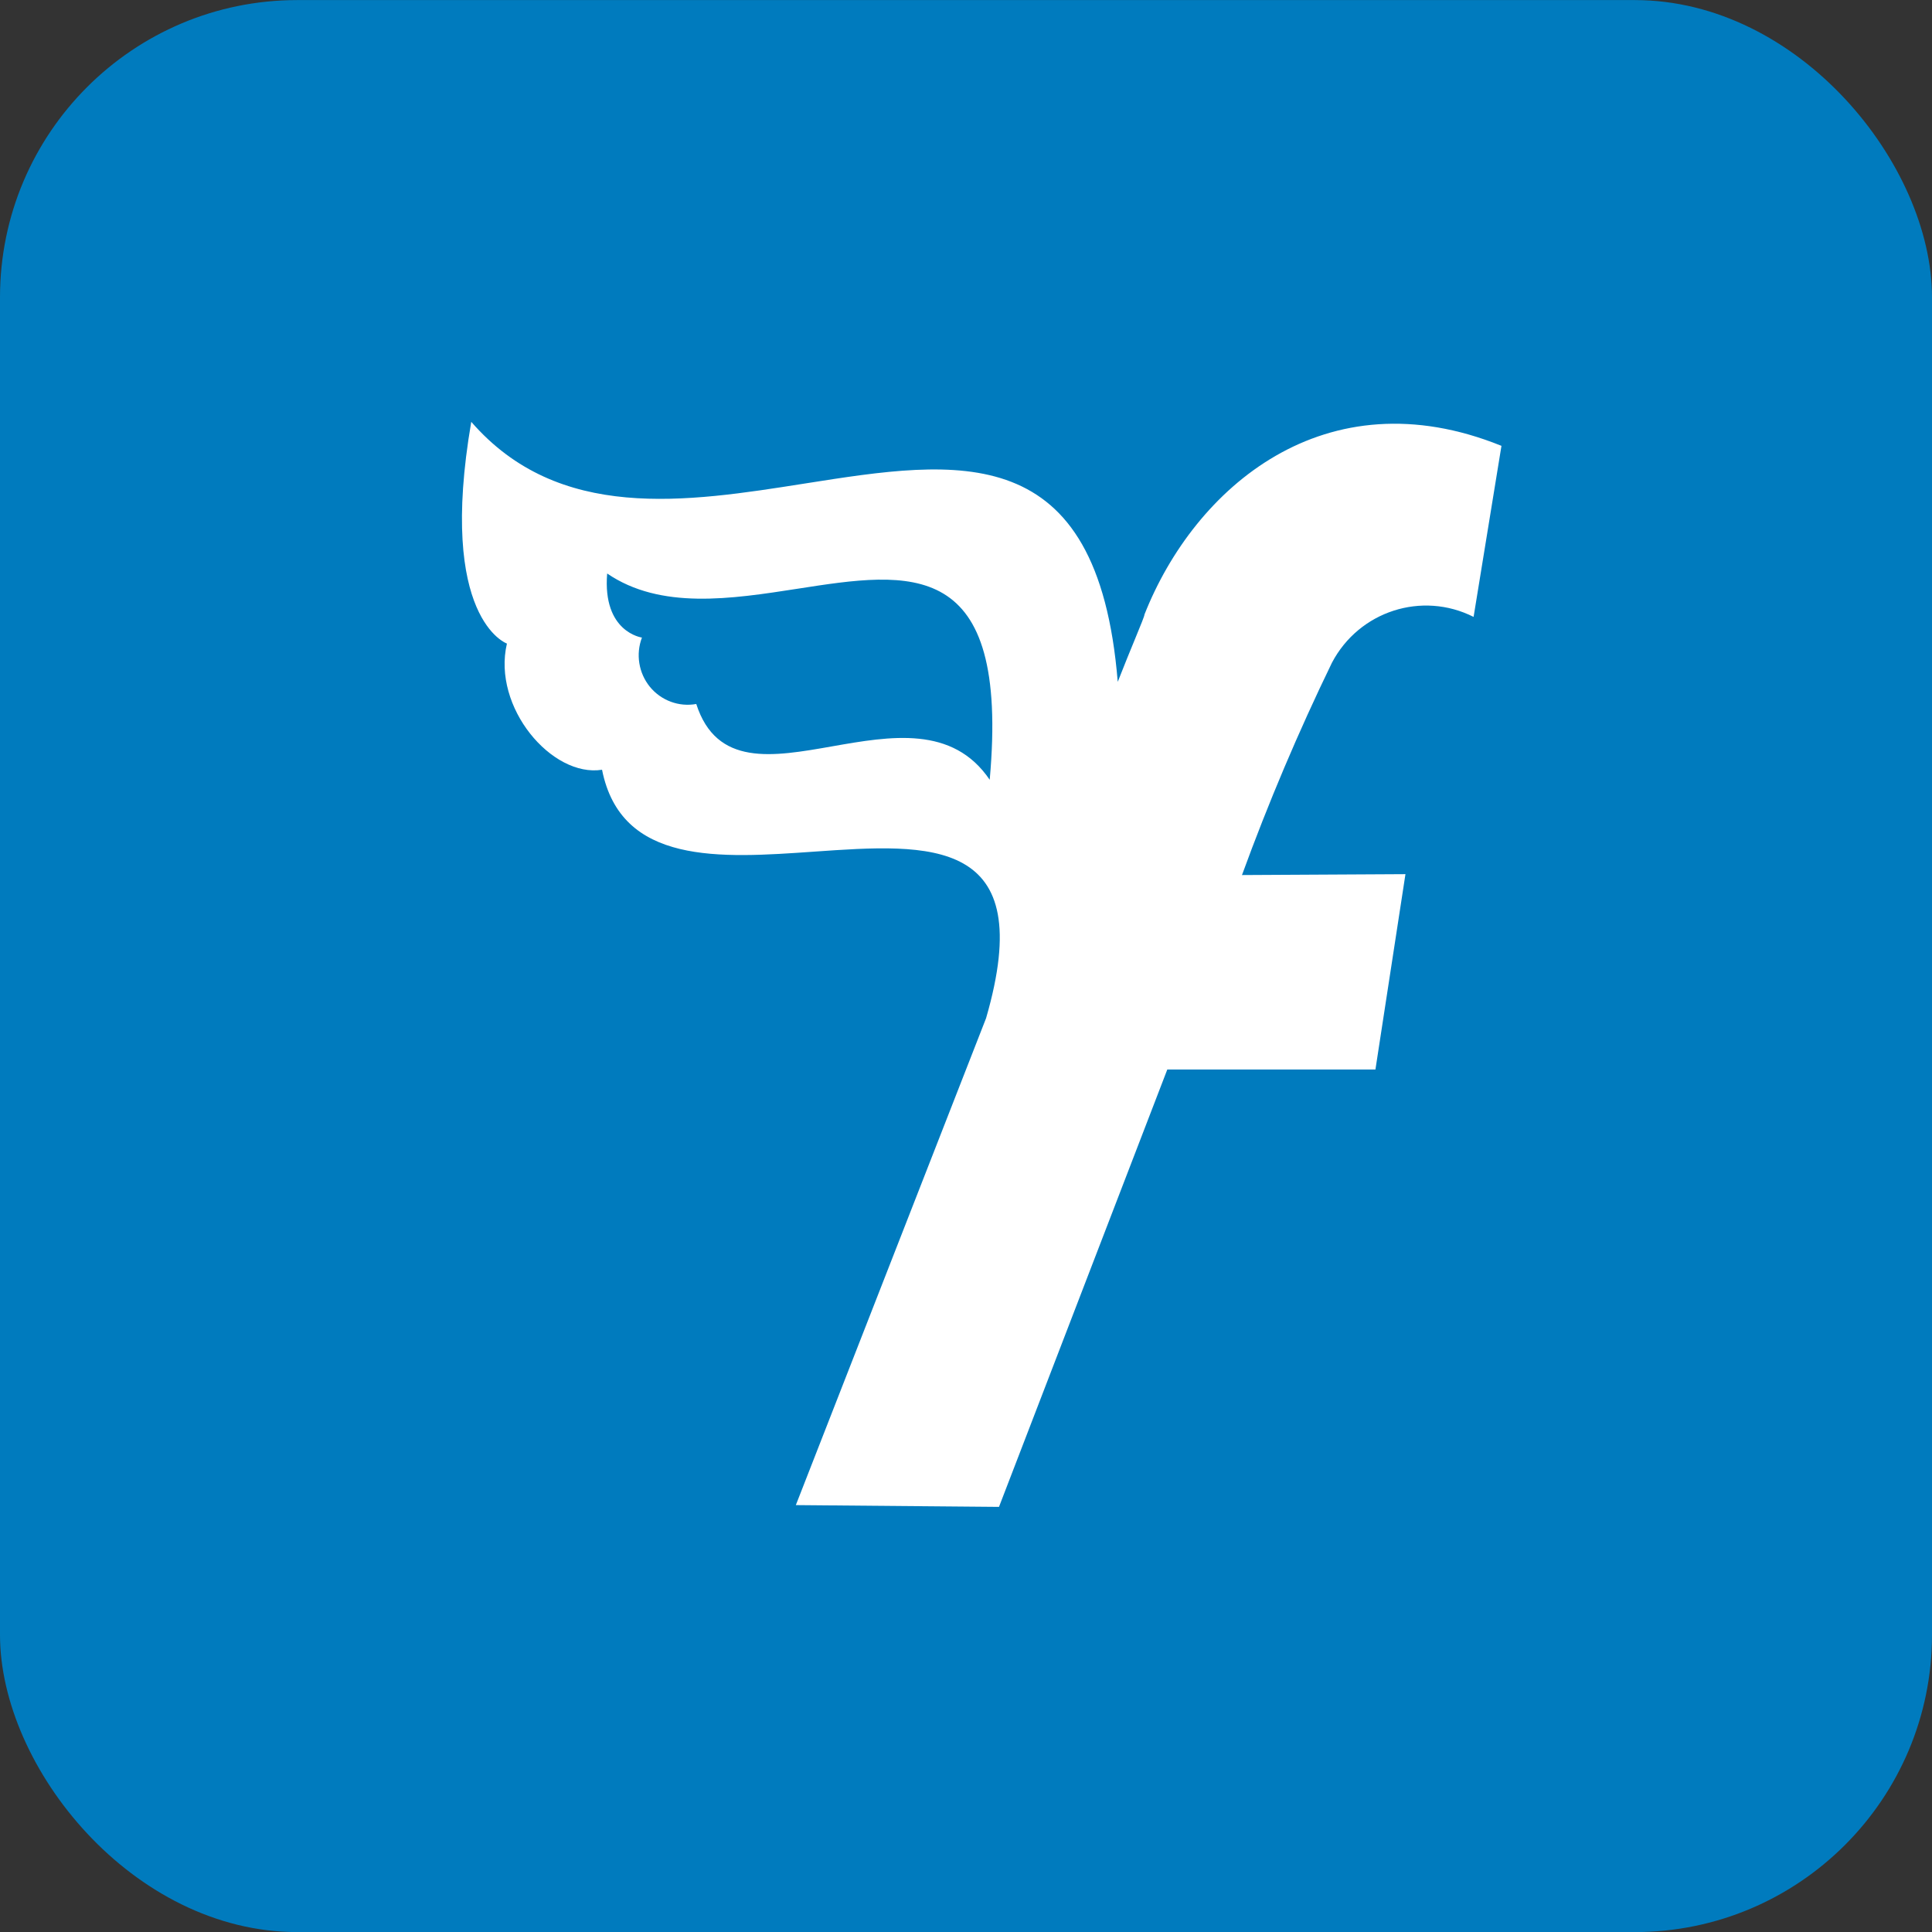 <svg width="26" height="26" viewBox="0 0 26 26" fill="none" xmlns="http://www.w3.org/2000/svg">
<rect x="0" y="0" width="26" height="26" fill="#333333" stroke="none"/>
<rect y="0.001" width="26" height="26" rx="4" fill="#007BBE"/>
<path fill-rule="evenodd" clip-rule="evenodd" d="M15.278 8.591C15.355 8.403 15.402 8.29 15.402 8.269C16.076 6.563 17.832 5.04 20.206 6L19.831 8.302C19.135 7.951 18.29 8.225 17.925 8.918C17.473 9.849 17.069 10.803 16.714 11.776L18.914 11.764L18.51 14.393H15.709L13.444 20.279L10.71 20.255L13.27 13.703C13.982 11.249 12.513 11.352 10.956 11.461C9.686 11.55 8.358 11.643 8.102 10.359C7.428 10.466 6.621 9.519 6.822 8.661C6.822 8.661 5.886 8.331 6.342 5.677C7.519 7.03 9.233 6.759 10.831 6.507C12.899 6.181 14.774 5.885 15.042 9.176C15.135 8.939 15.216 8.741 15.278 8.591ZM11.199 10.044C11.984 9.906 12.821 9.759 13.319 10.494C13.591 7.478 12.249 7.687 10.733 7.923C9.842 8.061 8.891 8.209 8.171 7.718C8.106 8.51 8.639 8.58 8.639 8.58C8.554 8.804 8.595 9.057 8.746 9.243C8.898 9.428 9.136 9.516 9.37 9.474C9.642 10.318 10.393 10.186 11.199 10.044Z" fill="white"/>
</svg>
